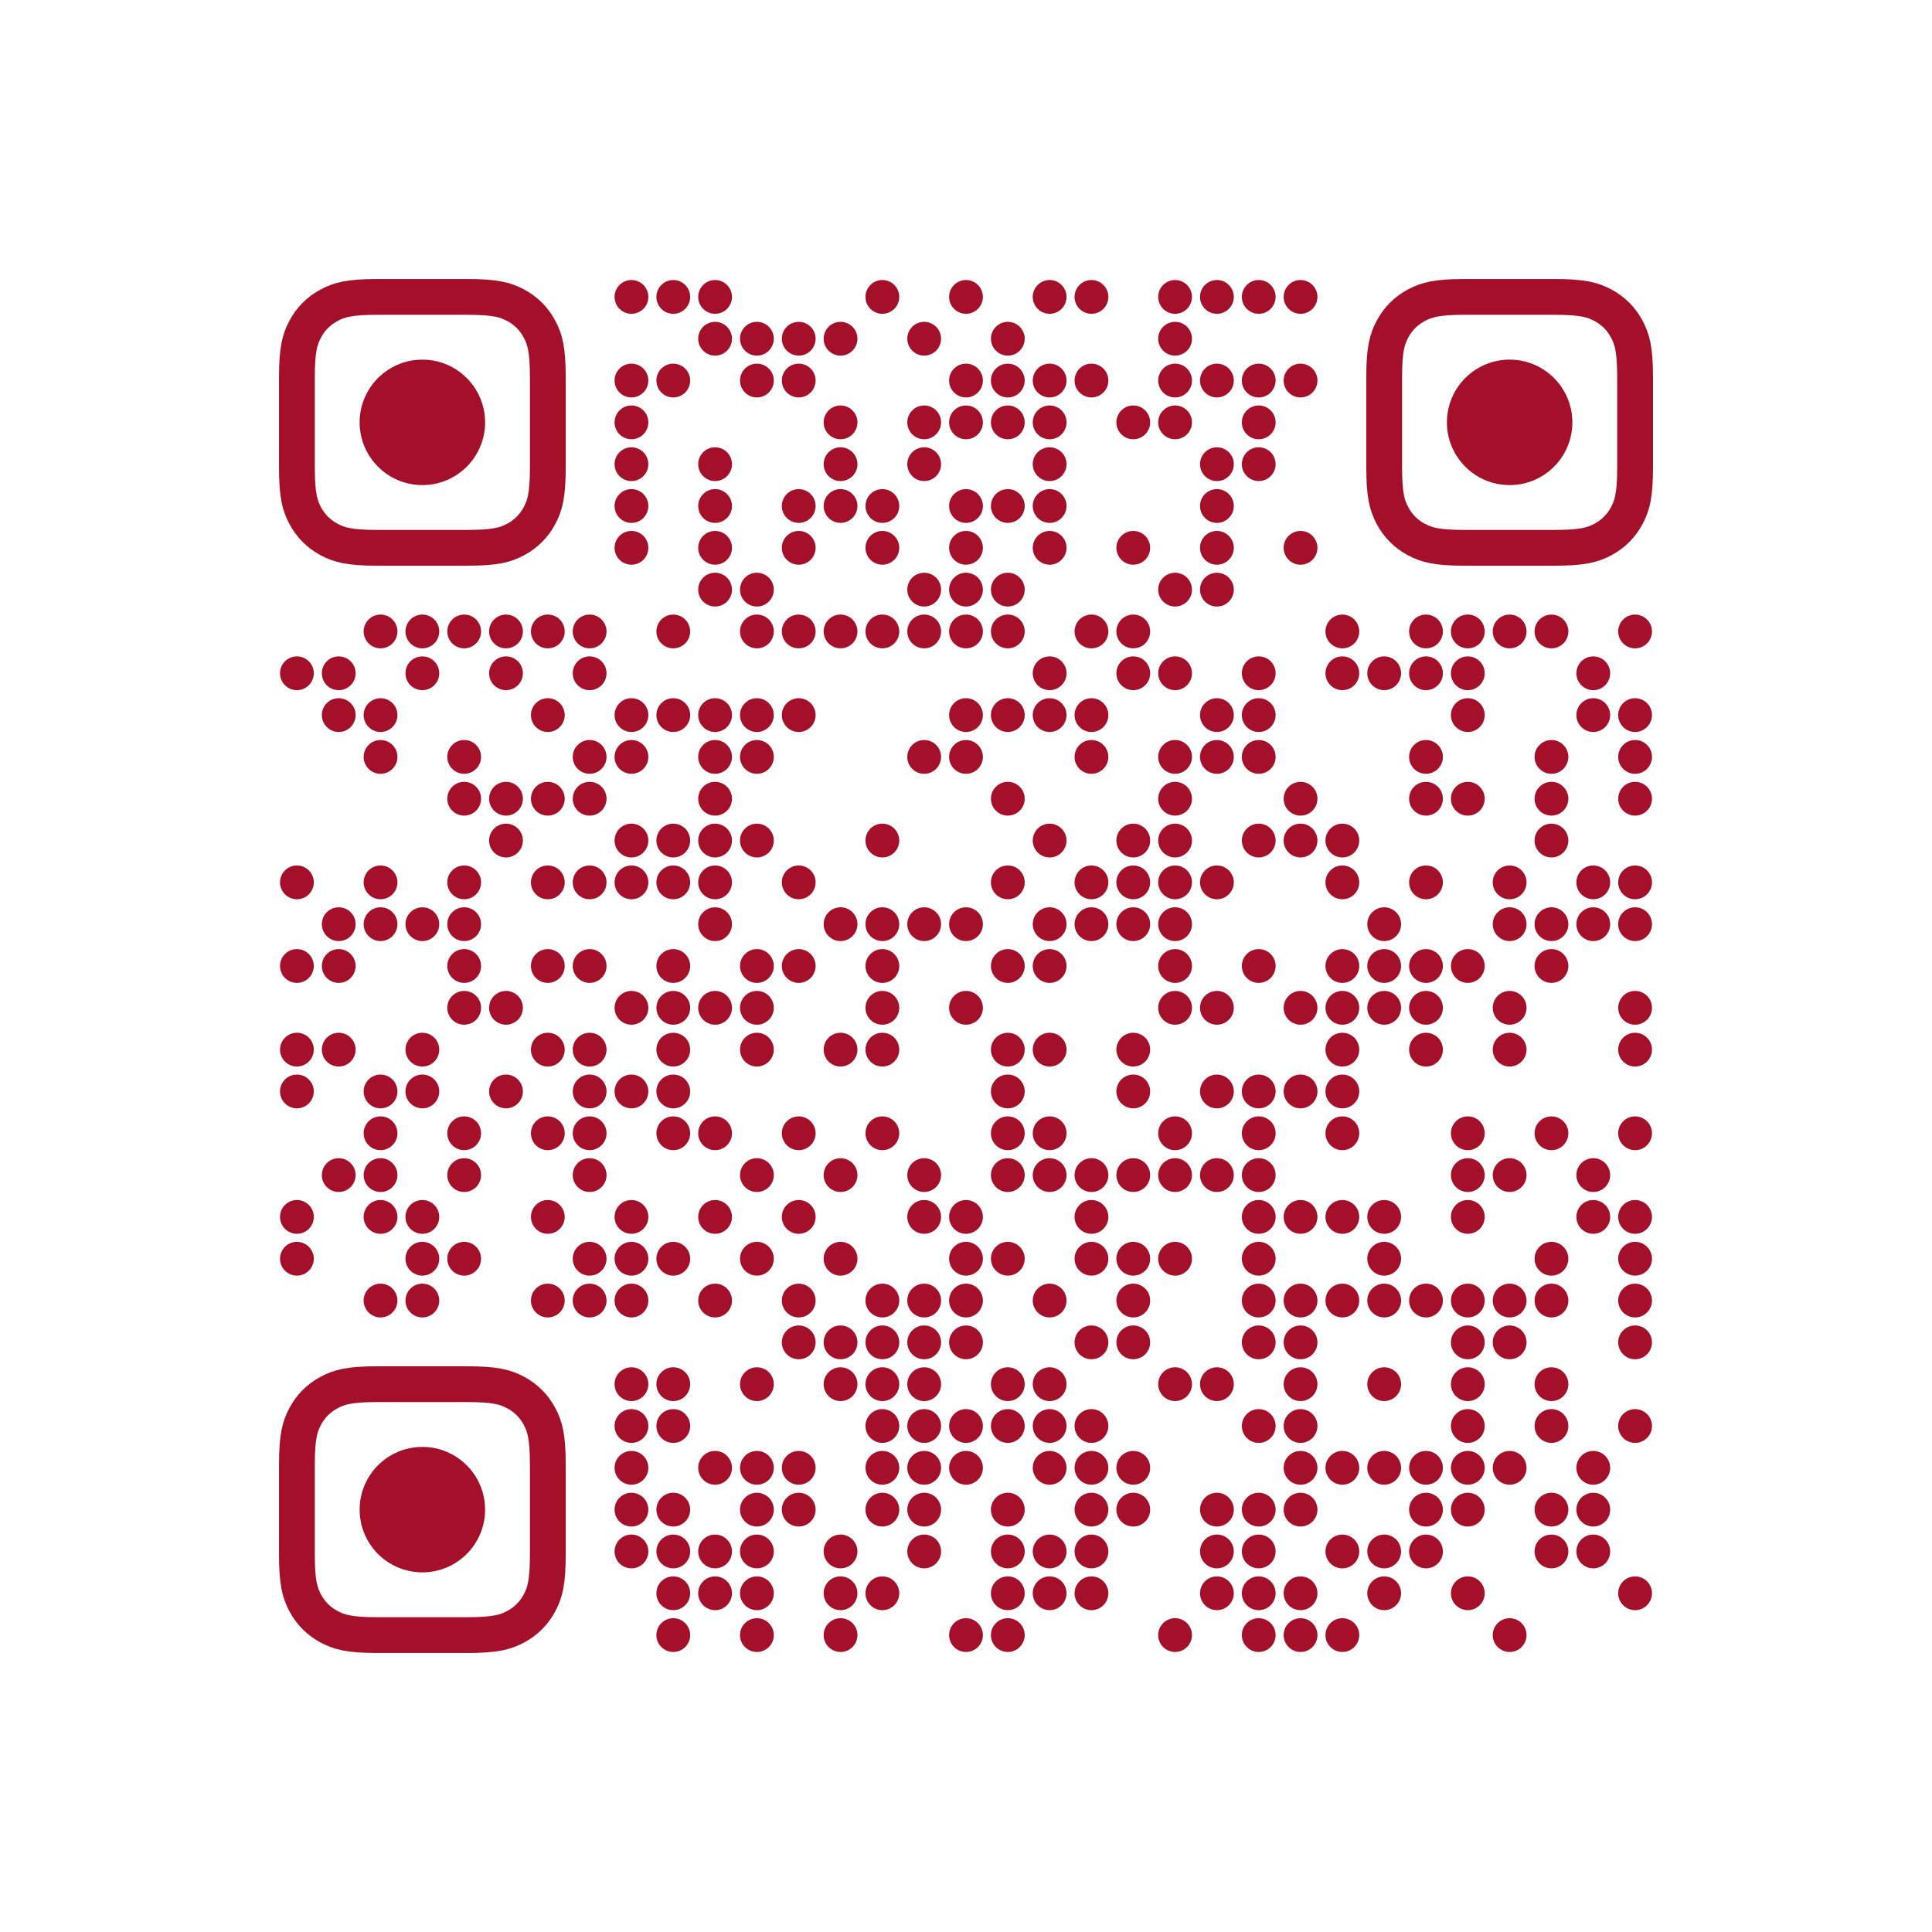 <?xml version="1.0" encoding="utf-8"?> <svg xmlns="http://www.w3.org/2000/svg" xmlns:xlink="http://www.w3.org/1999/xlink" viewBox="-6.6 -6.6 46.2 46.2" class="w-full bg-white"><circle opacity="1" r="0.404" fill="#a4102a" cx="8.5" cy="0.5"></circle><circle opacity="1" r="0.404" fill="#a4102a" cx="9.5" cy="0.5"></circle><circle opacity="1" r="0.404" fill="#a4102a" cx="10.5" cy="0.5"></circle><circle opacity="1" r="0.404" fill="#a4102a" cx="14.5" cy="0.5"></circle><circle opacity="1" r="0.404" fill="#a4102a" cx="16.5" cy="0.5"></circle><circle opacity="1" r="0.404" fill="#a4102a" cx="18.5" cy="0.5"></circle><circle opacity="1" r="0.404" fill="#a4102a" cx="19.5" cy="0.5"></circle><circle opacity="1" r="0.404" fill="#a4102a" cx="21.5" cy="0.5"></circle><circle opacity="1" r="0.404" fill="#a4102a" cx="22.5" cy="0.5"></circle><circle opacity="1" r="0.404" fill="#a4102a" cx="23.5" cy="0.5"></circle><circle opacity="1" r="0.404" fill="#a4102a" cx="24.5" cy="0.5"></circle><circle opacity="1" r="0.404" fill="#a4102a" cx="10.5" cy="1.5"></circle><circle opacity="1" r="0.404" fill="#a4102a" cx="11.5" cy="1.5"></circle><circle opacity="1" r="0.404" fill="#a4102a" cx="12.5" cy="1.5"></circle><circle opacity="1" r="0.404" fill="#a4102a" cx="13.5" cy="1.5"></circle><circle opacity="1" r="0.404" fill="#a4102a" cx="15.5" cy="1.5"></circle><circle opacity="1" r="0.404" fill="#a4102a" cx="17.5" cy="1.5"></circle><circle opacity="1" r="0.404" fill="#a4102a" cx="21.5" cy="1.5"></circle><circle opacity="1" r="0.404" fill="#a4102a" cx="8.5" cy="2.5"></circle><circle opacity="1" r="0.404" fill="#a4102a" cx="9.5" cy="2.5"></circle><circle opacity="1" r="0.404" fill="#a4102a" cx="11.5" cy="2.5"></circle><circle opacity="1" r="0.404" fill="#a4102a" cx="12.5" cy="2.5"></circle><circle opacity="1" r="0.404" fill="#a4102a" cx="16.5" cy="2.5"></circle><circle opacity="1" r="0.404" fill="#a4102a" cx="17.5" cy="2.5"></circle><circle opacity="1" r="0.404" fill="#a4102a" cx="18.5" cy="2.5"></circle><circle opacity="1" r="0.404" fill="#a4102a" cx="19.5" cy="2.5"></circle><circle opacity="1" r="0.404" fill="#a4102a" cx="21.5" cy="2.5"></circle><circle opacity="1" r="0.404" fill="#a4102a" cx="22.5" cy="2.5"></circle><circle opacity="1" r="0.404" fill="#a4102a" cx="23.5" cy="2.5"></circle><circle opacity="1" r="0.404" fill="#a4102a" cx="24.5" cy="2.5"></circle><circle fill="#a4102a" cx="3.5" cy="3.5" r="1.5"></circle><path d="M32.049,-1.29480038e-15 L67.951,1.29480038e-15 C79.095,-7.52316311e-16 83.136,1.16 87.211,3.339 C91.285,5.518 94.482,8.715 96.661,12.789 C98.84,16.864 100,20.905 100,32.049 L100,67.951 C100,79.095 98.84,83.136 96.661,87.211 C94.482,91.285 91.285,94.482 87.211,96.661 C83.136,98.84 79.095,100 67.951,100 L32.049,100 C20.905,100 16.864,98.84 12.789,96.661 C8.715,94.482 5.518,91.285 3.339,87.211 C1.16,83.136 5.01544207e-16,79.095 -8.63200256e-16,67.951 L8.63200256e-16,32.049 C-5.01544207e-16,20.905 1.16,16.864 3.339,12.789 C5.518,8.715 8.715,5.518 12.789,3.339 C16.864,1.16 20.905,7.52316311e-16 32.049,-1.29480038e-15 Z" stroke="#a4102a" stroke-width="14.267" fill="none" transform="translate(0.5,0.5) scale(0.06,0.06)"></path><circle opacity="1" r="0.404" fill="#a4102a" cx="8.5" cy="3.5"></circle><circle opacity="1" r="0.404" fill="#a4102a" cx="13.5" cy="3.5"></circle><circle opacity="1" r="0.404" fill="#a4102a" cx="15.5" cy="3.5"></circle><circle opacity="1" r="0.404" fill="#a4102a" cx="16.5" cy="3.5"></circle><circle opacity="1" r="0.404" fill="#a4102a" cx="17.5" cy="3.5"></circle><circle opacity="1" r="0.404" fill="#a4102a" cx="18.5" cy="3.5"></circle><circle opacity="1" r="0.404" fill="#a4102a" cx="20.5" cy="3.5"></circle><circle opacity="1" r="0.404" fill="#a4102a" cx="21.5" cy="3.5"></circle><circle opacity="1" r="0.404" fill="#a4102a" cx="23.5" cy="3.5"></circle><circle fill="#a4102a" cx="29.5" cy="3.5" r="1.5"></circle><path d="M32.049,-1.29480038e-15 L67.951,1.29480038e-15 C79.095,-7.52316311e-16 83.136,1.16 87.211,3.339 C91.285,5.518 94.482,8.715 96.661,12.789 C98.84,16.864 100,20.905 100,32.049 L100,67.951 C100,79.095 98.84,83.136 96.661,87.211 C94.482,91.285 91.285,94.482 87.211,96.661 C83.136,98.84 79.095,100 67.951,100 L32.049,100 C20.905,100 16.864,98.84 12.789,96.661 C8.715,94.482 5.518,91.285 3.339,87.211 C1.16,83.136 5.01544207e-16,79.095 -8.63200256e-16,67.951 L8.63200256e-16,32.049 C-5.01544207e-16,20.905 1.16,16.864 3.339,12.789 C5.518,8.715 8.715,5.518 12.789,3.339 C16.864,1.16 20.905,7.52316311e-16 32.049,-1.29480038e-15 Z" stroke="#a4102a" stroke-width="14.267" fill="none" transform="translate(26.5,0.5) scale(0.06,0.06)"></path><circle opacity="1" r="0.404" fill="#a4102a" cx="8.5" cy="4.5"></circle><circle opacity="1" r="0.404" fill="#a4102a" cx="10.5" cy="4.5"></circle><circle opacity="1" r="0.404" fill="#a4102a" cx="13.5" cy="4.5"></circle><circle opacity="1" r="0.404" fill="#a4102a" cx="15.5" cy="4.5"></circle><circle opacity="1" r="0.404" fill="#a4102a" cx="18.5" cy="4.5"></circle><circle opacity="1" r="0.404" fill="#a4102a" cx="22.5" cy="4.5"></circle><circle opacity="1" r="0.404" fill="#a4102a" cx="23.5" cy="4.5"></circle><circle opacity="1" r="0.404" fill="#a4102a" cx="8.5" cy="5.5"></circle><circle opacity="1" r="0.404" fill="#a4102a" cx="10.5" cy="5.5"></circle><circle opacity="1" r="0.404" fill="#a4102a" cx="12.5" cy="5.5"></circle><circle opacity="1" r="0.404" fill="#a4102a" cx="13.5" cy="5.5"></circle><circle opacity="1" r="0.404" fill="#a4102a" cx="14.5" cy="5.5"></circle><circle opacity="1" r="0.404" fill="#a4102a" cx="16.5" cy="5.5"></circle><circle opacity="1" r="0.404" fill="#a4102a" cx="17.5" cy="5.5"></circle><circle opacity="1" r="0.404" fill="#a4102a" cx="18.5" cy="5.5"></circle><circle opacity="1" r="0.404" fill="#a4102a" cx="22.5" cy="5.5"></circle><circle opacity="1" r="0.404" fill="#a4102a" cx="8.5" cy="6.5"></circle><circle opacity="1" r="0.404" fill="#a4102a" cx="10.5" cy="6.5"></circle><circle opacity="1" r="0.404" fill="#a4102a" cx="12.5" cy="6.5"></circle><circle opacity="1" r="0.404" fill="#a4102a" cx="14.5" cy="6.5"></circle><circle opacity="1" r="0.404" fill="#a4102a" cx="16.5" cy="6.5"></circle><circle opacity="1" r="0.404" fill="#a4102a" cx="18.5" cy="6.5"></circle><circle opacity="1" r="0.404" fill="#a4102a" cx="20.5" cy="6.5"></circle><circle opacity="1" r="0.404" fill="#a4102a" cx="22.5" cy="6.5"></circle><circle opacity="1" r="0.404" fill="#a4102a" cx="24.5" cy="6.5"></circle><circle opacity="1" r="0.404" fill="#a4102a" cx="10.5" cy="7.5"></circle><circle opacity="1" r="0.404" fill="#a4102a" cx="11.5" cy="7.5"></circle><circle opacity="1" r="0.404" fill="#a4102a" cx="15.5" cy="7.5"></circle><circle opacity="1" r="0.404" fill="#a4102a" cx="16.5" cy="7.5"></circle><circle opacity="1" r="0.404" fill="#a4102a" cx="17.5" cy="7.5"></circle><circle opacity="1" r="0.404" fill="#a4102a" cx="21.5" cy="7.5"></circle><circle opacity="1" r="0.404" fill="#a4102a" cx="22.5" cy="7.5"></circle><circle opacity="1" r="0.404" fill="#a4102a" cx="2.5" cy="8.5"></circle><circle opacity="1" r="0.404" fill="#a4102a" cx="3.5" cy="8.5"></circle><circle opacity="1" r="0.404" fill="#a4102a" cx="4.5" cy="8.5"></circle><circle opacity="1" r="0.404" fill="#a4102a" cx="5.5" cy="8.5"></circle><circle opacity="1" r="0.404" fill="#a4102a" cx="6.5" cy="8.5"></circle><circle opacity="1" r="0.404" fill="#a4102a" cx="7.5" cy="8.5"></circle><circle opacity="1" r="0.404" fill="#a4102a" cx="9.5" cy="8.5"></circle><circle opacity="1" r="0.404" fill="#a4102a" cx="11.5" cy="8.5"></circle><circle opacity="1" r="0.404" fill="#a4102a" cx="12.5" cy="8.5"></circle><circle opacity="1" r="0.404" fill="#a4102a" cx="13.5" cy="8.5"></circle><circle opacity="1" r="0.404" fill="#a4102a" cx="14.5" cy="8.5"></circle><circle opacity="1" r="0.404" fill="#a4102a" cx="15.5" cy="8.5"></circle><circle opacity="1" r="0.404" fill="#a4102a" cx="16.5" cy="8.5"></circle><circle opacity="1" r="0.404" fill="#a4102a" cx="17.5" cy="8.5"></circle><circle opacity="1" r="0.404" fill="#a4102a" cx="19.5" cy="8.5"></circle><circle opacity="1" r="0.404" fill="#a4102a" cx="20.5" cy="8.5"></circle><circle opacity="1" r="0.404" fill="#a4102a" cx="25.5" cy="8.5"></circle><circle opacity="1" r="0.404" fill="#a4102a" cx="27.5" cy="8.5"></circle><circle opacity="1" r="0.404" fill="#a4102a" cx="28.5" cy="8.5"></circle><circle opacity="1" r="0.404" fill="#a4102a" cx="29.5" cy="8.5"></circle><circle opacity="1" r="0.404" fill="#a4102a" cx="30.5" cy="8.5"></circle><circle opacity="1" r="0.404" fill="#a4102a" cx="32.5" cy="8.5"></circle><circle opacity="1" r="0.404" fill="#a4102a" cx="0.5" cy="9.5"></circle><circle opacity="1" r="0.404" fill="#a4102a" cx="1.5" cy="9.5"></circle><circle opacity="1" r="0.404" fill="#a4102a" cx="3.5" cy="9.5"></circle><circle opacity="1" r="0.404" fill="#a4102a" cx="5.5" cy="9.5"></circle><circle opacity="1" r="0.404" fill="#a4102a" cx="7.5" cy="9.5"></circle><circle opacity="1" r="0.404" fill="#a4102a" cx="18.5" cy="9.5"></circle><circle opacity="1" r="0.404" fill="#a4102a" cx="20.5" cy="9.5"></circle><circle opacity="1" r="0.404" fill="#a4102a" cx="21.5" cy="9.5"></circle><circle opacity="1" r="0.404" fill="#a4102a" cx="23.5" cy="9.5"></circle><circle opacity="1" r="0.404" fill="#a4102a" cx="25.5" cy="9.5"></circle><circle opacity="1" r="0.404" fill="#a4102a" cx="26.5" cy="9.5"></circle><circle opacity="1" r="0.404" fill="#a4102a" cx="27.5" cy="9.5"></circle><circle opacity="1" r="0.404" fill="#a4102a" cx="28.5" cy="9.5"></circle><circle opacity="1" r="0.404" fill="#a4102a" cx="31.5" cy="9.5"></circle><circle opacity="1" r="0.404" fill="#a4102a" cx="1.5" cy="10.5"></circle><circle opacity="1" r="0.404" fill="#a4102a" cx="2.5" cy="10.5"></circle><circle opacity="1" r="0.404" fill="#a4102a" cx="6.5" cy="10.5"></circle><circle opacity="1" r="0.404" fill="#a4102a" cx="8.5" cy="10.5"></circle><circle opacity="1" r="0.404" fill="#a4102a" cx="9.5" cy="10.5"></circle><circle opacity="1" r="0.404" fill="#a4102a" cx="10.5" cy="10.5"></circle><circle opacity="1" r="0.404" fill="#a4102a" cx="11.5" cy="10.5"></circle><circle opacity="1" r="0.404" fill="#a4102a" cx="12.5" cy="10.5"></circle><circle opacity="1" r="0.404" fill="#a4102a" cx="16.5" cy="10.5"></circle><circle opacity="1" r="0.404" fill="#a4102a" cx="17.5" cy="10.5"></circle><circle opacity="1" r="0.404" fill="#a4102a" cx="18.5" cy="10.5"></circle><circle opacity="1" r="0.404" fill="#a4102a" cx="19.5" cy="10.5"></circle><circle opacity="1" r="0.404" fill="#a4102a" cx="22.5" cy="10.5"></circle><circle opacity="1" r="0.404" fill="#a4102a" cx="23.5" cy="10.5"></circle><circle opacity="1" r="0.404" fill="#a4102a" cx="28.5" cy="10.5"></circle><circle opacity="1" r="0.404" fill="#a4102a" cx="31.5" cy="10.5"></circle><circle opacity="1" r="0.404" fill="#a4102a" cx="32.5" cy="10.5"></circle><circle opacity="1" r="0.404" fill="#a4102a" cx="2.5" cy="11.5"></circle><circle opacity="1" r="0.404" fill="#a4102a" cx="4.5" cy="11.5"></circle><circle opacity="1" r="0.404" fill="#a4102a" cx="7.5" cy="11.5"></circle><circle opacity="1" r="0.404" fill="#a4102a" cx="8.5" cy="11.5"></circle><circle opacity="1" r="0.404" fill="#a4102a" cx="10.5" cy="11.5"></circle><circle opacity="1" r="0.404" fill="#a4102a" cx="11.5" cy="11.5"></circle><circle opacity="1" r="0.404" fill="#a4102a" cx="15.5" cy="11.5"></circle><circle opacity="1" r="0.404" fill="#a4102a" cx="16.5" cy="11.5"></circle><circle opacity="1" r="0.404" fill="#a4102a" cx="19.5" cy="11.5"></circle><circle opacity="1" r="0.404" fill="#a4102a" cx="21.5" cy="11.5"></circle><circle opacity="1" r="0.404" fill="#a4102a" cx="22.5" cy="11.5"></circle><circle opacity="1" r="0.404" fill="#a4102a" cx="23.5" cy="11.5"></circle><circle opacity="1" r="0.404" fill="#a4102a" cx="27.5" cy="11.5"></circle><circle opacity="1" r="0.404" fill="#a4102a" cx="30.5" cy="11.5"></circle><circle opacity="1" r="0.404" fill="#a4102a" cx="32.5" cy="11.5"></circle><circle opacity="1" r="0.404" fill="#a4102a" cx="4.5" cy="12.5"></circle><circle opacity="1" r="0.404" fill="#a4102a" cx="5.5" cy="12.5"></circle><circle opacity="1" r="0.404" fill="#a4102a" cx="6.5" cy="12.5"></circle><circle opacity="1" r="0.404" fill="#a4102a" cx="7.5" cy="12.5"></circle><circle opacity="1" r="0.404" fill="#a4102a" cx="10.5" cy="12.5"></circle><circle opacity="1" r="0.404" fill="#a4102a" cx="17.5" cy="12.5"></circle><circle opacity="1" r="0.404" fill="#a4102a" cx="21.5" cy="12.5"></circle><circle opacity="1" r="0.404" fill="#a4102a" cx="24.5" cy="12.5"></circle><circle opacity="1" r="0.404" fill="#a4102a" cx="27.5" cy="12.5"></circle><circle opacity="1" r="0.404" fill="#a4102a" cx="28.5" cy="12.5"></circle><circle opacity="1" r="0.404" fill="#a4102a" cx="30.5" cy="12.5"></circle><circle opacity="1" r="0.404" fill="#a4102a" cx="32.5" cy="12.5"></circle><circle opacity="1" r="0.404" fill="#a4102a" cx="5.5" cy="13.5"></circle><circle opacity="1" r="0.404" fill="#a4102a" cx="8.5" cy="13.5"></circle><circle opacity="1" r="0.404" fill="#a4102a" cx="9.5" cy="13.5"></circle><circle opacity="1" r="0.404" fill="#a4102a" cx="10.5" cy="13.5"></circle><circle opacity="1" r="0.404" fill="#a4102a" cx="11.5" cy="13.5"></circle><circle opacity="1" r="0.404" fill="#a4102a" cx="14.5" cy="13.5"></circle><circle opacity="1" r="0.404" fill="#a4102a" cx="18.5" cy="13.5"></circle><circle opacity="1" r="0.404" fill="#a4102a" cx="20.5" cy="13.5"></circle><circle opacity="1" r="0.404" fill="#a4102a" cx="21.5" cy="13.5"></circle><circle opacity="1" r="0.404" fill="#a4102a" cx="23.5" cy="13.5"></circle><circle opacity="1" r="0.404" fill="#a4102a" cx="24.5" cy="13.5"></circle><circle opacity="1" r="0.404" fill="#a4102a" cx="25.5" cy="13.5"></circle><circle opacity="1" r="0.404" fill="#a4102a" cx="30.5" cy="13.5"></circle><circle opacity="1" r="0.404" fill="#a4102a" cx="0.5" cy="14.5"></circle><circle opacity="1" r="0.404" fill="#a4102a" cx="2.5" cy="14.5"></circle><circle opacity="1" r="0.404" fill="#a4102a" cx="4.5" cy="14.5"></circle><circle opacity="1" r="0.404" fill="#a4102a" cx="6.5" cy="14.5"></circle><circle opacity="1" r="0.404" fill="#a4102a" cx="7.5" cy="14.5"></circle><circle opacity="1" r="0.404" fill="#a4102a" cx="8.5" cy="14.5"></circle><circle opacity="1" r="0.404" fill="#a4102a" cx="9.5" cy="14.5"></circle><circle opacity="1" r="0.404" fill="#a4102a" cx="10.5" cy="14.5"></circle><circle opacity="1" r="0.404" fill="#a4102a" cx="12.5" cy="14.5"></circle><circle opacity="1" r="0.404" fill="#a4102a" cx="17.5" cy="14.5"></circle><circle opacity="1" r="0.404" fill="#a4102a" cx="19.5" cy="14.5"></circle><circle opacity="1" r="0.404" fill="#a4102a" cx="20.5" cy="14.5"></circle><circle opacity="1" r="0.404" fill="#a4102a" cx="21.5" cy="14.5"></circle><circle opacity="1" r="0.404" fill="#a4102a" cx="22.5" cy="14.5"></circle><circle opacity="1" r="0.404" fill="#a4102a" cx="25.5" cy="14.5"></circle><circle opacity="1" r="0.404" fill="#a4102a" cx="27.5" cy="14.5"></circle><circle opacity="1" r="0.404" fill="#a4102a" cx="29.5" cy="14.5"></circle><circle opacity="1" r="0.404" fill="#a4102a" cx="31.5" cy="14.5"></circle><circle opacity="1" r="0.404" fill="#a4102a" cx="32.5" cy="14.5"></circle><circle opacity="1" r="0.404" fill="#a4102a" cx="1.5" cy="15.5"></circle><circle opacity="1" r="0.404" fill="#a4102a" cx="2.5" cy="15.5"></circle><circle opacity="1" r="0.404" fill="#a4102a" cx="3.5" cy="15.5"></circle><circle opacity="1" r="0.404" fill="#a4102a" cx="4.5" cy="15.5"></circle><circle opacity="1" r="0.404" fill="#a4102a" cx="10.5" cy="15.5"></circle><circle opacity="1" r="0.404" fill="#a4102a" cx="13.5" cy="15.5"></circle><circle opacity="1" r="0.404" fill="#a4102a" cx="14.5" cy="15.5"></circle><circle opacity="1" r="0.404" fill="#a4102a" cx="15.5" cy="15.5"></circle><circle opacity="1" r="0.404" fill="#a4102a" cx="16.5" cy="15.5"></circle><circle opacity="1" r="0.404" fill="#a4102a" cx="18.5" cy="15.5"></circle><circle opacity="1" r="0.404" fill="#a4102a" cx="19.5" cy="15.5"></circle><circle opacity="1" r="0.404" fill="#a4102a" cx="20.5" cy="15.5"></circle><circle opacity="1" r="0.404" fill="#a4102a" cx="21.5" cy="15.5"></circle><circle opacity="1" r="0.404" fill="#a4102a" cx="26.5" cy="15.5"></circle><circle opacity="1" r="0.404" fill="#a4102a" cx="29.5" cy="15.5"></circle><circle opacity="1" r="0.404" fill="#a4102a" cx="30.5" cy="15.5"></circle><circle opacity="1" r="0.404" fill="#a4102a" cx="31.5" cy="15.5"></circle><circle opacity="1" r="0.404" fill="#a4102a" cx="32.5" cy="15.5"></circle><circle opacity="1" r="0.404" fill="#a4102a" cx="0.5" cy="16.5"></circle><circle opacity="1" r="0.404" fill="#a4102a" cx="1.5" cy="16.5"></circle><circle opacity="1" r="0.404" fill="#a4102a" cx="4.5" cy="16.5"></circle><circle opacity="1" r="0.404" fill="#a4102a" cx="6.5" cy="16.5"></circle><circle opacity="1" r="0.404" fill="#a4102a" cx="7.5" cy="16.5"></circle><circle opacity="1" r="0.404" fill="#a4102a" cx="9.5" cy="16.5"></circle><circle opacity="1" r="0.404" fill="#a4102a" cx="11.5" cy="16.5"></circle><circle opacity="1" r="0.404" fill="#a4102a" cx="12.5" cy="16.5"></circle><circle opacity="1" r="0.404" fill="#a4102a" cx="14.5" cy="16.5"></circle><circle opacity="1" r="0.404" fill="#a4102a" cx="17.5" cy="16.5"></circle><circle opacity="1" r="0.404" fill="#a4102a" cx="18.5" cy="16.5"></circle><circle opacity="1" r="0.404" fill="#a4102a" cx="21.5" cy="16.5"></circle><circle opacity="1" r="0.404" fill="#a4102a" cx="23.5" cy="16.5"></circle><circle opacity="1" r="0.404" fill="#a4102a" cx="25.5" cy="16.5"></circle><circle opacity="1" r="0.404" fill="#a4102a" cx="26.5" cy="16.5"></circle><circle opacity="1" r="0.404" fill="#a4102a" cx="27.5" cy="16.5"></circle><circle opacity="1" r="0.404" fill="#a4102a" cx="28.5" cy="16.5"></circle><circle opacity="1" r="0.404" fill="#a4102a" cx="30.5" cy="16.5"></circle><circle opacity="1" r="0.404" fill="#a4102a" cx="4.5" cy="17.5"></circle><circle opacity="1" r="0.404" fill="#a4102a" cx="5.5" cy="17.5"></circle><circle opacity="1" r="0.404" fill="#a4102a" cx="8.5" cy="17.5"></circle><circle opacity="1" r="0.404" fill="#a4102a" cx="9.5" cy="17.5"></circle><circle opacity="1" r="0.404" fill="#a4102a" cx="10.5" cy="17.5"></circle><circle opacity="1" r="0.404" fill="#a4102a" cx="11.5" cy="17.5"></circle><circle opacity="1" r="0.404" fill="#a4102a" cx="14.5" cy="17.5"></circle><circle opacity="1" r="0.404" fill="#a4102a" cx="16.5" cy="17.5"></circle><circle opacity="1" r="0.404" fill="#a4102a" cx="21.5" cy="17.5"></circle><circle opacity="1" r="0.404" fill="#a4102a" cx="22.5" cy="17.5"></circle><circle opacity="1" r="0.404" fill="#a4102a" cx="24.5" cy="17.5"></circle><circle opacity="1" r="0.404" fill="#a4102a" cx="25.5" cy="17.5"></circle><circle opacity="1" r="0.404" fill="#a4102a" cx="26.5" cy="17.5"></circle><circle opacity="1" r="0.404" fill="#a4102a" cx="27.5" cy="17.5"></circle><circle opacity="1" r="0.404" fill="#a4102a" cx="29.5" cy="17.5"></circle><circle opacity="1" r="0.404" fill="#a4102a" cx="32.5" cy="17.5"></circle><circle opacity="1" r="0.404" fill="#a4102a" cx="0.5" cy="18.5"></circle><circle opacity="1" r="0.404" fill="#a4102a" cx="1.5" cy="18.5"></circle><circle opacity="1" r="0.404" fill="#a4102a" cx="3.5" cy="18.5"></circle><circle opacity="1" r="0.404" fill="#a4102a" cx="6.5" cy="18.5"></circle><circle opacity="1" r="0.404" fill="#a4102a" cx="7.5" cy="18.5"></circle><circle opacity="1" r="0.404" fill="#a4102a" cx="9.5" cy="18.5"></circle><circle opacity="1" r="0.404" fill="#a4102a" cx="11.5" cy="18.5"></circle><circle opacity="1" r="0.404" fill="#a4102a" cx="13.5" cy="18.5"></circle><circle opacity="1" r="0.404" fill="#a4102a" cx="14.5" cy="18.5"></circle><circle opacity="1" r="0.404" fill="#a4102a" cx="17.5" cy="18.5"></circle><circle opacity="1" r="0.404" fill="#a4102a" cx="18.5" cy="18.5"></circle><circle opacity="1" r="0.404" fill="#a4102a" cx="20.5" cy="18.5"></circle><circle opacity="1" r="0.404" fill="#a4102a" cx="25.5" cy="18.5"></circle><circle opacity="1" r="0.404" fill="#a4102a" cx="27.5" cy="18.5"></circle><circle opacity="1" r="0.404" fill="#a4102a" cx="29.5" cy="18.5"></circle><circle opacity="1" r="0.404" fill="#a4102a" cx="32.5" cy="18.5"></circle><circle opacity="1" r="0.404" fill="#a4102a" cx="0.5" cy="19.5"></circle><circle opacity="1" r="0.404" fill="#a4102a" cx="2.5" cy="19.5"></circle><circle opacity="1" r="0.404" fill="#a4102a" cx="3.5" cy="19.5"></circle><circle opacity="1" r="0.404" fill="#a4102a" cx="5.5" cy="19.5"></circle><circle opacity="1" r="0.404" fill="#a4102a" cx="7.5" cy="19.5"></circle><circle opacity="1" r="0.404" fill="#a4102a" cx="8.5" cy="19.5"></circle><circle opacity="1" r="0.404" fill="#a4102a" cx="9.5" cy="19.5"></circle><circle opacity="1" r="0.404" fill="#a4102a" cx="17.5" cy="19.5"></circle><circle opacity="1" r="0.404" fill="#a4102a" cx="20.5" cy="19.5"></circle><circle opacity="1" r="0.404" fill="#a4102a" cx="22.5" cy="19.5"></circle><circle opacity="1" r="0.404" fill="#a4102a" cx="23.5" cy="19.5"></circle><circle opacity="1" r="0.404" fill="#a4102a" cx="24.5" cy="19.5"></circle><circle opacity="1" r="0.404" fill="#a4102a" cx="25.5" cy="19.5"></circle><circle opacity="1" r="0.404" fill="#a4102a" cx="2.5" cy="20.5"></circle><circle opacity="1" r="0.404" fill="#a4102a" cx="4.5" cy="20.5"></circle><circle opacity="1" r="0.404" fill="#a4102a" cx="6.5" cy="20.5"></circle><circle opacity="1" r="0.404" fill="#a4102a" cx="7.5" cy="20.5"></circle><circle opacity="1" r="0.404" fill="#a4102a" cx="9.5" cy="20.5"></circle><circle opacity="1" r="0.404" fill="#a4102a" cx="10.5" cy="20.5"></circle><circle opacity="1" r="0.404" fill="#a4102a" cx="12.5" cy="20.5"></circle><circle opacity="1" r="0.404" fill="#a4102a" cx="14.5" cy="20.5"></circle><circle opacity="1" r="0.404" fill="#a4102a" cx="17.5" cy="20.5"></circle><circle opacity="1" r="0.404" fill="#a4102a" cx="18.5" cy="20.5"></circle><circle opacity="1" r="0.404" fill="#a4102a" cx="21.5" cy="20.5"></circle><circle opacity="1" r="0.404" fill="#a4102a" cx="23.5" cy="20.5"></circle><circle opacity="1" r="0.404" fill="#a4102a" cx="25.5" cy="20.5"></circle><circle opacity="1" r="0.404" fill="#a4102a" cx="28.5" cy="20.5"></circle><circle opacity="1" r="0.404" fill="#a4102a" cx="30.5" cy="20.5"></circle><circle opacity="1" r="0.404" fill="#a4102a" cx="32.5" cy="20.5"></circle><circle opacity="1" r="0.404" fill="#a4102a" cx="1.5" cy="21.5"></circle><circle opacity="1" r="0.404" fill="#a4102a" cx="2.5" cy="21.5"></circle><circle opacity="1" r="0.404" fill="#a4102a" cx="4.5" cy="21.5"></circle><circle opacity="1" r="0.404" fill="#a4102a" cx="7.5" cy="21.5"></circle><circle opacity="1" r="0.404" fill="#a4102a" cx="11.5" cy="21.5"></circle><circle opacity="1" r="0.404" fill="#a4102a" cx="13.5" cy="21.5"></circle><circle opacity="1" r="0.404" fill="#a4102a" cx="15.5" cy="21.5"></circle><circle opacity="1" r="0.404" fill="#a4102a" cx="17.5" cy="21.5"></circle><circle opacity="1" r="0.404" fill="#a4102a" cx="18.5" cy="21.5"></circle><circle opacity="1" r="0.404" fill="#a4102a" cx="19.5" cy="21.5"></circle><circle opacity="1" r="0.404" fill="#a4102a" cx="20.5" cy="21.5"></circle><circle opacity="1" r="0.404" fill="#a4102a" cx="21.5" cy="21.5"></circle><circle opacity="1" r="0.404" fill="#a4102a" cx="22.5" cy="21.5"></circle><circle opacity="1" r="0.404" fill="#a4102a" cx="23.5" cy="21.5"></circle><circle opacity="1" r="0.404" fill="#a4102a" cx="28.5" cy="21.5"></circle><circle opacity="1" r="0.404" fill="#a4102a" cx="29.5" cy="21.5"></circle><circle opacity="1" r="0.404" fill="#a4102a" cx="31.5" cy="21.5"></circle><circle opacity="1" r="0.404" fill="#a4102a" cx="0.5" cy="22.5"></circle><circle opacity="1" r="0.404" fill="#a4102a" cx="2.5" cy="22.5"></circle><circle opacity="1" r="0.404" fill="#a4102a" cx="3.5" cy="22.5"></circle><circle opacity="1" r="0.404" fill="#a4102a" cx="6.5" cy="22.5"></circle><circle opacity="1" r="0.404" fill="#a4102a" cx="8.5" cy="22.5"></circle><circle opacity="1" r="0.404" fill="#a4102a" cx="10.5" cy="22.5"></circle><circle opacity="1" r="0.404" fill="#a4102a" cx="12.5" cy="22.5"></circle><circle opacity="1" r="0.404" fill="#a4102a" cx="15.5" cy="22.5"></circle><circle opacity="1" r="0.404" fill="#a4102a" cx="16.5" cy="22.5"></circle><circle opacity="1" r="0.404" fill="#a4102a" cx="19.5" cy="22.5"></circle><circle opacity="1" r="0.404" fill="#a4102a" cx="23.5" cy="22.5"></circle><circle opacity="1" r="0.404" fill="#a4102a" cx="24.5" cy="22.5"></circle><circle opacity="1" r="0.404" fill="#a4102a" cx="25.5" cy="22.5"></circle><circle opacity="1" r="0.404" fill="#a4102a" cx="26.5" cy="22.5"></circle><circle opacity="1" r="0.404" fill="#a4102a" cx="28.5" cy="22.5"></circle><circle opacity="1" r="0.404" fill="#a4102a" cx="31.5" cy="22.5"></circle><circle opacity="1" r="0.404" fill="#a4102a" cx="32.5" cy="22.5"></circle><circle opacity="1" r="0.404" fill="#a4102a" cx="0.5" cy="23.5"></circle><circle opacity="1" r="0.404" fill="#a4102a" cx="3.5" cy="23.5"></circle><circle opacity="1" r="0.404" fill="#a4102a" cx="4.5" cy="23.5"></circle><circle opacity="1" r="0.404" fill="#a4102a" cx="7.5" cy="23.5"></circle><circle opacity="1" r="0.404" fill="#a4102a" cx="8.5" cy="23.5"></circle><circle opacity="1" r="0.404" fill="#a4102a" cx="9.5" cy="23.5"></circle><circle opacity="1" r="0.404" fill="#a4102a" cx="11.5" cy="23.5"></circle><circle opacity="1" r="0.404" fill="#a4102a" cx="13.5" cy="23.5"></circle><circle opacity="1" r="0.404" fill="#a4102a" cx="16.5" cy="23.5"></circle><circle opacity="1" r="0.404" fill="#a4102a" cx="17.5" cy="23.5"></circle><circle opacity="1" r="0.404" fill="#a4102a" cx="19.5" cy="23.5"></circle><circle opacity="1" r="0.404" fill="#a4102a" cx="20.5" cy="23.5"></circle><circle opacity="1" r="0.404" fill="#a4102a" cx="21.5" cy="23.5"></circle><circle opacity="1" r="0.404" fill="#a4102a" cx="23.5" cy="23.5"></circle><circle opacity="1" r="0.404" fill="#a4102a" cx="26.5" cy="23.5"></circle><circle opacity="1" r="0.404" fill="#a4102a" cx="30.5" cy="23.5"></circle><circle opacity="1" r="0.404" fill="#a4102a" cx="32.5" cy="23.5"></circle><circle opacity="1" r="0.404" fill="#a4102a" cx="2.5" cy="24.5"></circle><circle opacity="1" r="0.404" fill="#a4102a" cx="3.5" cy="24.5"></circle><circle opacity="1" r="0.404" fill="#a4102a" cx="6.5" cy="24.5"></circle><circle opacity="1" r="0.404" fill="#a4102a" cx="7.5" cy="24.5"></circle><circle opacity="1" r="0.404" fill="#a4102a" cx="8.5" cy="24.5"></circle><circle opacity="1" r="0.404" fill="#a4102a" cx="10.5" cy="24.5"></circle><circle opacity="1" r="0.404" fill="#a4102a" cx="12.5" cy="24.5"></circle><circle opacity="1" r="0.404" fill="#a4102a" cx="14.5" cy="24.5"></circle><circle opacity="1" r="0.404" fill="#a4102a" cx="15.5" cy="24.5"></circle><circle opacity="1" r="0.404" fill="#a4102a" cx="16.5" cy="24.5"></circle><circle opacity="1" r="0.404" fill="#a4102a" cx="18.5" cy="24.5"></circle><circle opacity="1" r="0.404" fill="#a4102a" cx="20.5" cy="24.5"></circle><circle opacity="1" r="0.404" fill="#a4102a" cx="23.5" cy="24.5"></circle><circle opacity="1" r="0.404" fill="#a4102a" cx="24.5" cy="24.5"></circle><circle opacity="1" r="0.404" fill="#a4102a" cx="25.5" cy="24.5"></circle><circle opacity="1" r="0.404" fill="#a4102a" cx="26.5" cy="24.5"></circle><circle opacity="1" r="0.404" fill="#a4102a" cx="27.5" cy="24.5"></circle><circle opacity="1" r="0.404" fill="#a4102a" cx="28.5" cy="24.5"></circle><circle opacity="1" r="0.404" fill="#a4102a" cx="29.5" cy="24.5"></circle><circle opacity="1" r="0.404" fill="#a4102a" cx="30.5" cy="24.5"></circle><circle opacity="1" r="0.404" fill="#a4102a" cx="32.5" cy="24.5"></circle><circle opacity="1" r="0.404" fill="#a4102a" cx="12.5" cy="25.5"></circle><circle opacity="1" r="0.404" fill="#a4102a" cx="13.5" cy="25.5"></circle><circle opacity="1" r="0.404" fill="#a4102a" cx="14.5" cy="25.5"></circle><circle opacity="1" r="0.404" fill="#a4102a" cx="15.5" cy="25.5"></circle><circle opacity="1" r="0.404" fill="#a4102a" cx="16.5" cy="25.5"></circle><circle opacity="1" r="0.404" fill="#a4102a" cx="19.5" cy="25.5"></circle><circle opacity="1" r="0.404" fill="#a4102a" cx="20.5" cy="25.5"></circle><circle opacity="1" r="0.404" fill="#a4102a" cx="23.5" cy="25.5"></circle><circle opacity="1" r="0.404" fill="#a4102a" cx="24.5" cy="25.5"></circle><circle opacity="1" r="0.404" fill="#a4102a" cx="28.5" cy="25.5"></circle><circle opacity="1" r="0.404" fill="#a4102a" cx="29.5" cy="25.5"></circle><circle opacity="1" r="0.404" fill="#a4102a" cx="32.5" cy="25.5"></circle><circle opacity="1" r="0.404" fill="#a4102a" cx="8.5" cy="26.5"></circle><circle opacity="1" r="0.404" fill="#a4102a" cx="9.5" cy="26.5"></circle><circle opacity="1" r="0.404" fill="#a4102a" cx="11.5" cy="26.5"></circle><circle opacity="1" r="0.404" fill="#a4102a" cx="13.5" cy="26.5"></circle><circle opacity="1" r="0.404" fill="#a4102a" cx="14.5" cy="26.5"></circle><circle opacity="1" r="0.404" fill="#a4102a" cx="15.5" cy="26.5"></circle><circle opacity="1" r="0.404" fill="#a4102a" cx="17.5" cy="26.5"></circle><circle opacity="1" r="0.404" fill="#a4102a" cx="18.5" cy="26.5"></circle><circle opacity="1" r="0.404" fill="#a4102a" cx="21.5" cy="26.5"></circle><circle opacity="1" r="0.404" fill="#a4102a" cx="22.5" cy="26.5"></circle><circle opacity="1" r="0.404" fill="#a4102a" cx="24.5" cy="26.5"></circle><circle opacity="1" r="0.404" fill="#a4102a" cx="26.5" cy="26.5"></circle><circle opacity="1" r="0.404" fill="#a4102a" cx="28.5" cy="26.5"></circle><circle opacity="1" r="0.404" fill="#a4102a" cx="30.5" cy="26.5"></circle><circle opacity="1" r="0.404" fill="#a4102a" cx="8.5" cy="27.5"></circle><circle opacity="1" r="0.404" fill="#a4102a" cx="9.5" cy="27.5"></circle><circle opacity="1" r="0.404" fill="#a4102a" cx="14.5" cy="27.5"></circle><circle opacity="1" r="0.404" fill="#a4102a" cx="15.5" cy="27.5"></circle><circle opacity="1" r="0.404" fill="#a4102a" cx="16.5" cy="27.5"></circle><circle opacity="1" r="0.404" fill="#a4102a" cx="17.5" cy="27.5"></circle><circle opacity="1" r="0.404" fill="#a4102a" cx="18.5" cy="27.5"></circle><circle opacity="1" r="0.404" fill="#a4102a" cx="19.5" cy="27.5"></circle><circle opacity="1" r="0.404" fill="#a4102a" cx="23.5" cy="27.5"></circle><circle opacity="1" r="0.404" fill="#a4102a" cx="24.5" cy="27.5"></circle><circle opacity="1" r="0.404" fill="#a4102a" cx="28.5" cy="27.5"></circle><circle opacity="1" r="0.404" fill="#a4102a" cx="30.5" cy="27.5"></circle><circle opacity="1" r="0.404" fill="#a4102a" cx="32.5" cy="27.5"></circle><circle opacity="1" r="0.404" fill="#a4102a" cx="8.5" cy="28.5"></circle><circle opacity="1" r="0.404" fill="#a4102a" cx="10.5" cy="28.5"></circle><circle opacity="1" r="0.404" fill="#a4102a" cx="11.5" cy="28.5"></circle><circle opacity="1" r="0.404" fill="#a4102a" cx="12.5" cy="28.5"></circle><circle opacity="1" r="0.404" fill="#a4102a" cx="14.5" cy="28.5"></circle><circle opacity="1" r="0.404" fill="#a4102a" cx="15.5" cy="28.5"></circle><circle opacity="1" r="0.404" fill="#a4102a" cx="16.5" cy="28.5"></circle><circle opacity="1" r="0.404" fill="#a4102a" cx="18.5" cy="28.5"></circle><circle opacity="1" r="0.404" fill="#a4102a" cx="19.5" cy="28.5"></circle><circle opacity="1" r="0.404" fill="#a4102a" cx="20.5" cy="28.5"></circle><circle opacity="1" r="0.404" fill="#a4102a" cx="24.5" cy="28.5"></circle><circle opacity="1" r="0.404" fill="#a4102a" cx="25.5" cy="28.5"></circle><circle opacity="1" r="0.404" fill="#a4102a" cx="26.5" cy="28.5"></circle><circle opacity="1" r="0.404" fill="#a4102a" cx="27.5" cy="28.5"></circle><circle opacity="1" r="0.404" fill="#a4102a" cx="28.5" cy="28.5"></circle><circle opacity="1" r="0.404" fill="#a4102a" cx="29.5" cy="28.5"></circle><circle opacity="1" r="0.404" fill="#a4102a" cx="31.5" cy="28.5"></circle><circle fill="#a4102a" cx="3.5" cy="29.5" r="1.5"></circle><path d="M32.049,-1.29480038e-15 L67.951,1.29480038e-15 C79.095,-7.52316311e-16 83.136,1.16 87.211,3.339 C91.285,5.518 94.482,8.715 96.661,12.789 C98.84,16.864 100,20.905 100,32.049 L100,67.951 C100,79.095 98.84,83.136 96.661,87.211 C94.482,91.285 91.285,94.482 87.211,96.661 C83.136,98.84 79.095,100 67.951,100 L32.049,100 C20.905,100 16.864,98.84 12.789,96.661 C8.715,94.482 5.518,91.285 3.339,87.211 C1.16,83.136 5.01544207e-16,79.095 -8.63200256e-16,67.951 L8.63200256e-16,32.049 C-5.01544207e-16,20.905 1.16,16.864 3.339,12.789 C5.518,8.715 8.715,5.518 12.789,3.339 C16.864,1.16 20.905,7.52316311e-16 32.049,-1.29480038e-15 Z" stroke="#a4102a" stroke-width="14.267" fill="none" transform="translate(0.5,26.5) scale(0.06,0.06)"></path><circle opacity="1" r="0.404" fill="#a4102a" cx="8.5" cy="29.5"></circle><circle opacity="1" r="0.404" fill="#a4102a" cx="9.5" cy="29.5"></circle><circle opacity="1" r="0.404" fill="#a4102a" cx="11.5" cy="29.5"></circle><circle opacity="1" r="0.404" fill="#a4102a" cx="12.5" cy="29.5"></circle><circle opacity="1" r="0.404" fill="#a4102a" cx="14.5" cy="29.5"></circle><circle opacity="1" r="0.404" fill="#a4102a" cx="15.5" cy="29.5"></circle><circle opacity="1" r="0.404" fill="#a4102a" cx="17.5" cy="29.5"></circle><circle opacity="1" r="0.404" fill="#a4102a" cx="19.5" cy="29.5"></circle><circle opacity="1" r="0.404" fill="#a4102a" cx="20.5" cy="29.5"></circle><circle opacity="1" r="0.404" fill="#a4102a" cx="22.5" cy="29.5"></circle><circle opacity="1" r="0.404" fill="#a4102a" cx="23.5" cy="29.5"></circle><circle opacity="1" r="0.404" fill="#a4102a" cx="24.5" cy="29.5"></circle><circle opacity="1" r="0.404" fill="#a4102a" cx="27.5" cy="29.5"></circle><circle opacity="1" r="0.404" fill="#a4102a" cx="28.5" cy="29.5"></circle><circle opacity="1" r="0.404" fill="#a4102a" cx="30.5" cy="29.5"></circle><circle opacity="1" r="0.404" fill="#a4102a" cx="31.5" cy="29.5"></circle><circle opacity="1" r="0.404" fill="#a4102a" cx="8.5" cy="30.5"></circle><circle opacity="1" r="0.404" fill="#a4102a" cx="9.5" cy="30.5"></circle><circle opacity="1" r="0.404" fill="#a4102a" cx="10.5" cy="30.5"></circle><circle opacity="1" r="0.404" fill="#a4102a" cx="11.5" cy="30.5"></circle><circle opacity="1" r="0.404" fill="#a4102a" cx="13.5" cy="30.5"></circle><circle opacity="1" r="0.404" fill="#a4102a" cx="15.5" cy="30.5"></circle><circle opacity="1" r="0.404" fill="#a4102a" cx="17.5" cy="30.5"></circle><circle opacity="1" r="0.404" fill="#a4102a" cx="18.5" cy="30.5"></circle><circle opacity="1" r="0.404" fill="#a4102a" cx="19.5" cy="30.5"></circle><circle opacity="1" r="0.404" fill="#a4102a" cx="22.5" cy="30.5"></circle><circle opacity="1" r="0.404" fill="#a4102a" cx="23.5" cy="30.5"></circle><circle opacity="1" r="0.404" fill="#a4102a" cx="25.5" cy="30.5"></circle><circle opacity="1" r="0.404" fill="#a4102a" cx="26.5" cy="30.5"></circle><circle opacity="1" r="0.404" fill="#a4102a" cx="27.5" cy="30.5"></circle><circle opacity="1" r="0.404" fill="#a4102a" cx="30.5" cy="30.5"></circle><circle opacity="1" r="0.404" fill="#a4102a" cx="31.5" cy="30.5"></circle><circle opacity="1" r="0.404" fill="#a4102a" cx="9.5" cy="31.5"></circle><circle opacity="1" r="0.404" fill="#a4102a" cx="10.5" cy="31.5"></circle><circle opacity="1" r="0.404" fill="#a4102a" cx="11.5" cy="31.5"></circle><circle opacity="1" r="0.404" fill="#a4102a" cx="13.5" cy="31.5"></circle><circle opacity="1" r="0.404" fill="#a4102a" cx="14.5" cy="31.5"></circle><circle opacity="1" r="0.404" fill="#a4102a" cx="17.5" cy="31.5"></circle><circle opacity="1" r="0.404" fill="#a4102a" cx="18.5" cy="31.5"></circle><circle opacity="1" r="0.404" fill="#a4102a" cx="19.5" cy="31.5"></circle><circle opacity="1" r="0.404" fill="#a4102a" cx="22.5" cy="31.5"></circle><circle opacity="1" r="0.404" fill="#a4102a" cx="23.5" cy="31.5"></circle><circle opacity="1" r="0.404" fill="#a4102a" cx="24.5" cy="31.5"></circle><circle opacity="1" r="0.404" fill="#a4102a" cx="26.5" cy="31.5"></circle><circle opacity="1" r="0.404" fill="#a4102a" cx="28.5" cy="31.5"></circle><circle opacity="1" r="0.404" fill="#a4102a" cx="32.5" cy="31.5"></circle><circle opacity="1" r="0.404" fill="#a4102a" cx="9.5" cy="32.5"></circle><circle opacity="1" r="0.404" fill="#a4102a" cx="11.5" cy="32.5"></circle><circle opacity="1" r="0.404" fill="#a4102a" cx="13.5" cy="32.5"></circle><circle opacity="1" r="0.404" fill="#a4102a" cx="16.5" cy="32.5"></circle><circle opacity="1" r="0.404" fill="#a4102a" cx="17.5" cy="32.5"></circle><circle opacity="1" r="0.404" fill="#a4102a" cx="21.5" cy="32.5"></circle><circle opacity="1" r="0.404" fill="#a4102a" cx="23.5" cy="32.5"></circle><circle opacity="1" r="0.404" fill="#a4102a" cx="24.5" cy="32.5"></circle><circle opacity="1" r="0.404" fill="#a4102a" cx="25.5" cy="32.5"></circle><circle opacity="1" r="0.404" fill="#a4102a" cx="29.5" cy="32.5"></circle></svg> 